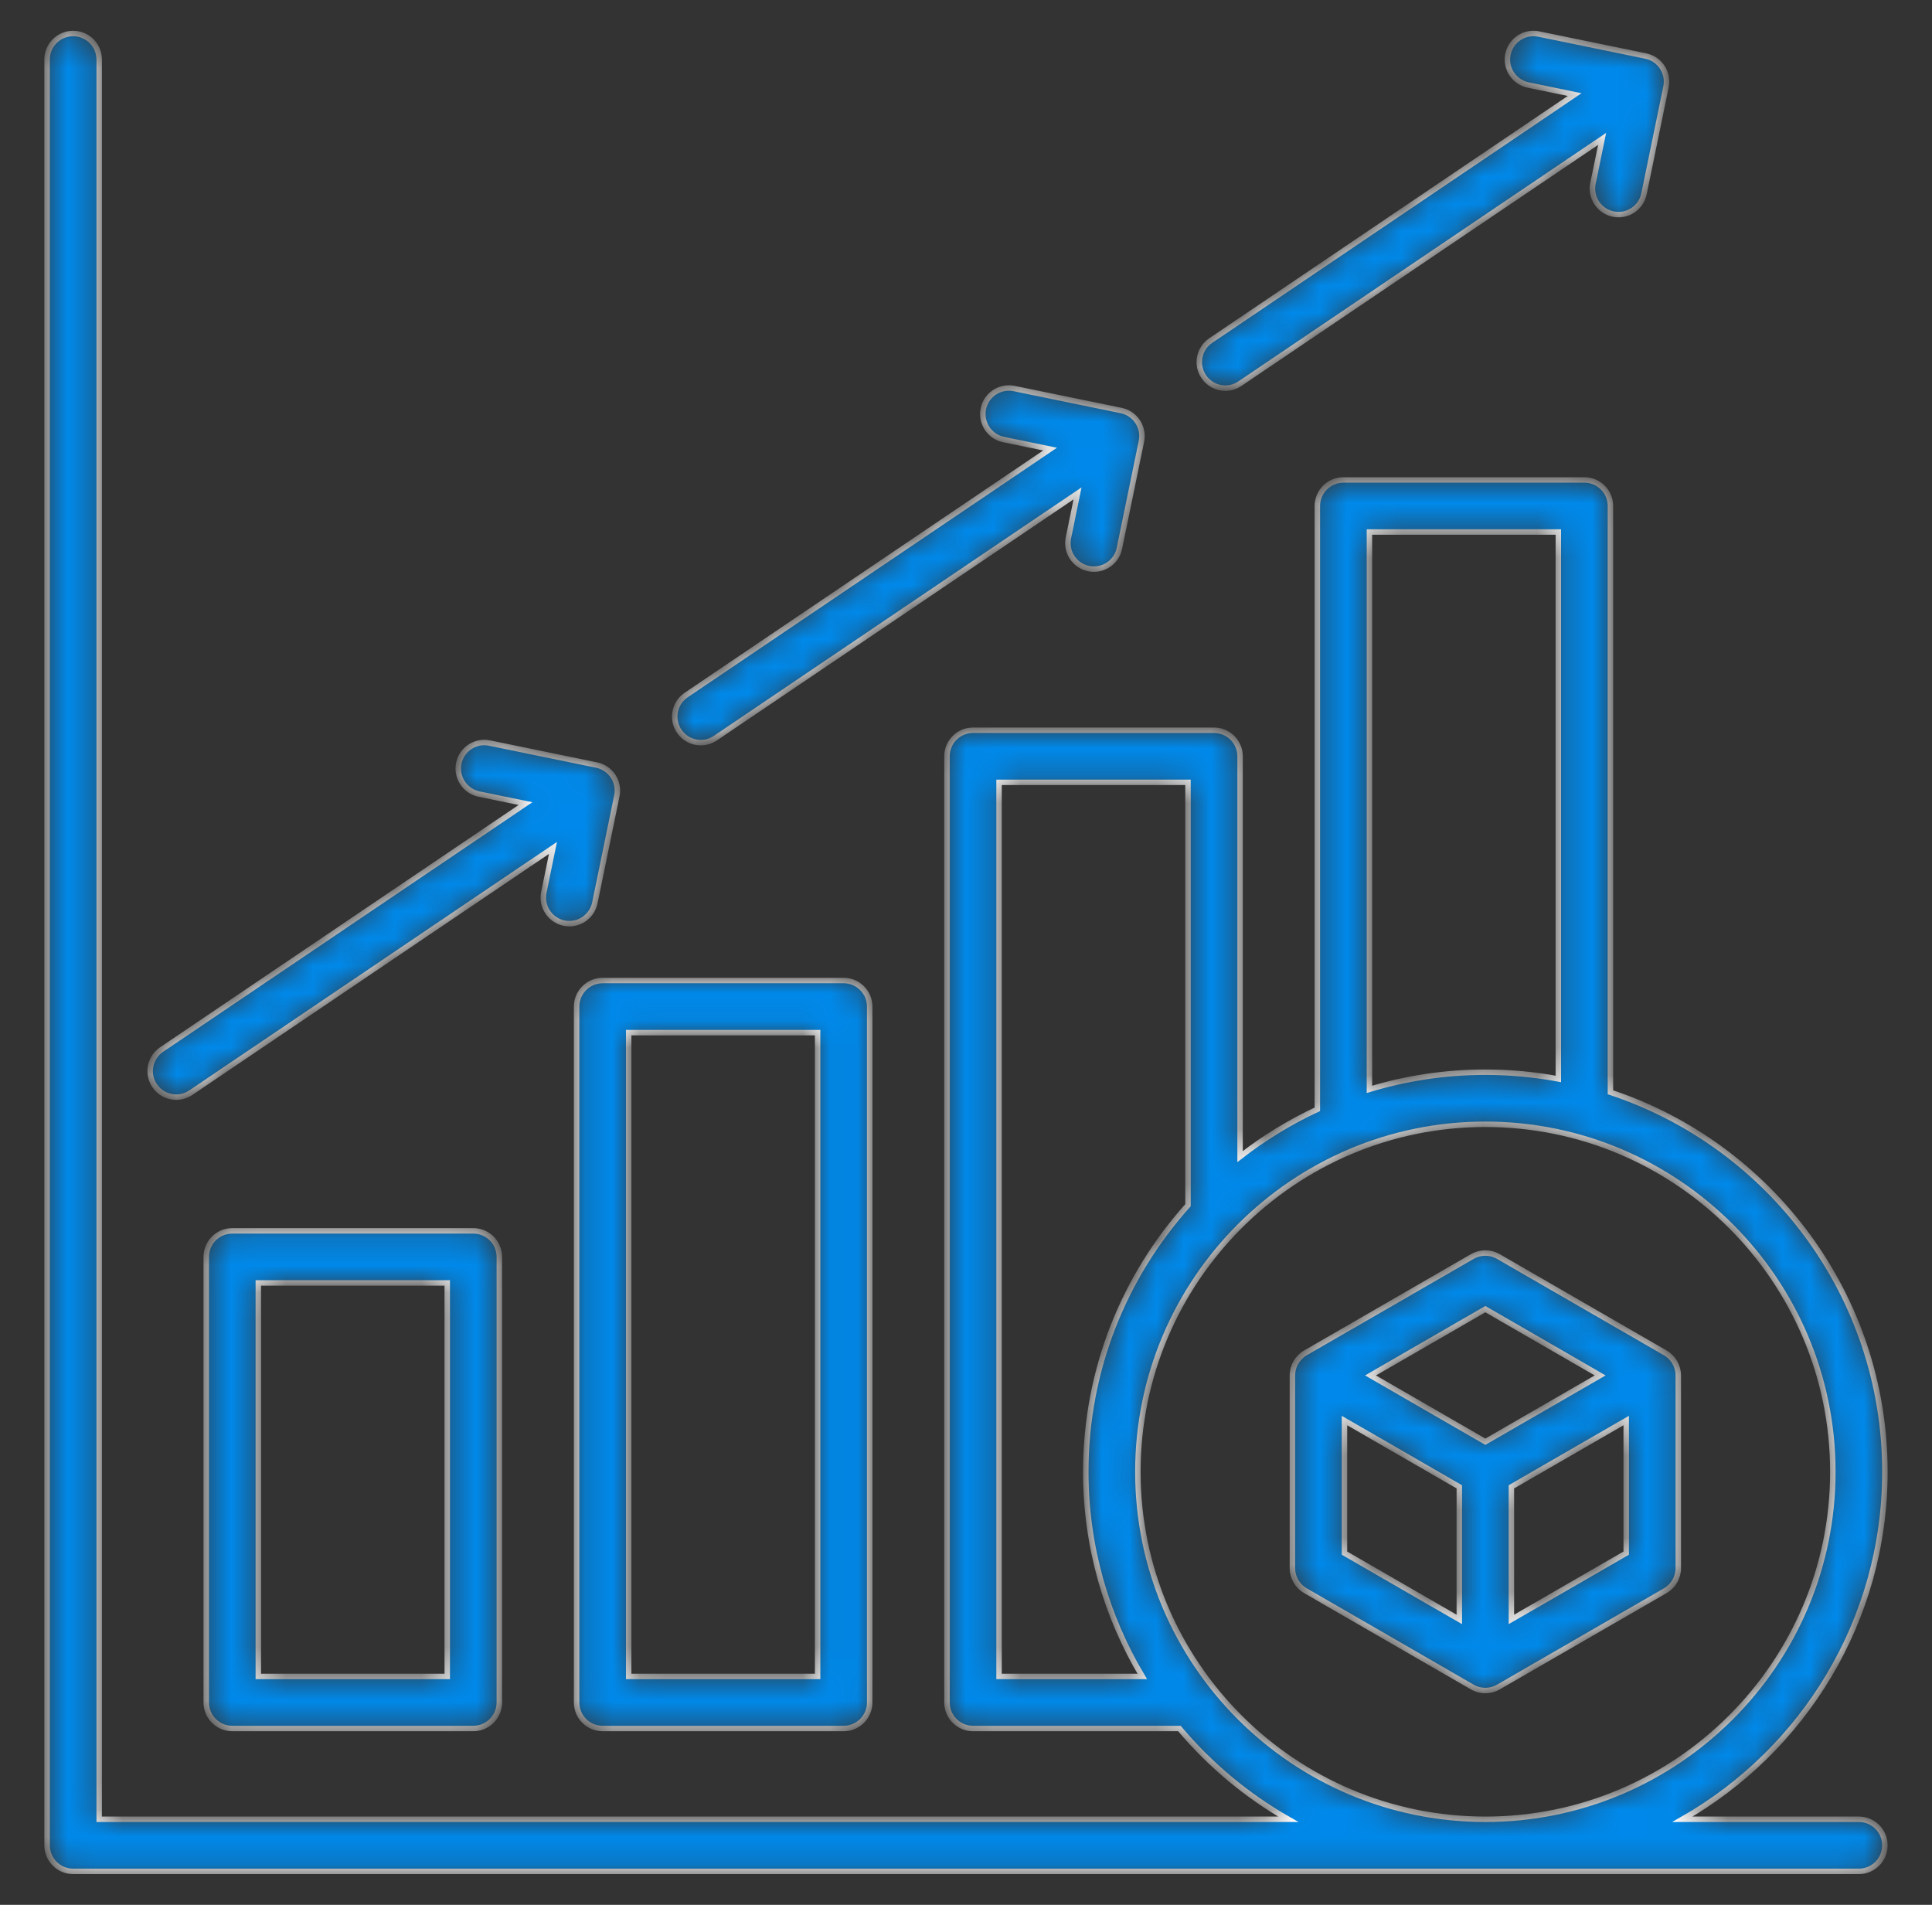 <svg width="71" height="70" viewBox="0 0 71 70" fill="none" xmlns="http://www.w3.org/2000/svg">
<rect x="0" y="0" width="71" height="70" fill="#333333" stroke="none"/>
<mask id="path-1-inside-1_3_154" fill="white">
<path d="M8.536 45.232C8.008 45.232 7.579 45.66 7.579 46.189V62.563C7.579 63.092 8.008 63.52 8.536 63.52H17.393C17.921 63.52 18.35 63.092 18.35 62.563V46.189C18.35 45.66 17.921 45.232 17.393 45.232H8.536ZM16.436 61.606H9.493V47.146H16.436L16.436 61.606ZM22.147 36.033C21.619 36.033 21.19 36.462 21.19 36.99V62.563C21.19 63.092 21.619 63.52 22.147 63.52H31.004C31.532 63.52 31.961 63.092 31.961 62.563V36.99C31.961 36.462 31.532 36.033 31.004 36.033H22.147ZM30.047 61.606H23.104V37.948H30.047V61.606ZM68.312 66.856H61.828C66.268 64.328 69.269 59.551 69.269 54.086C69.269 47.594 65.034 42.074 59.183 40.14V18.594C59.183 18.066 58.754 17.637 58.225 17.637H49.369C48.841 17.637 48.412 18.066 48.412 18.594V40.765C47.398 41.237 46.445 41.822 45.572 42.503V27.792C45.572 27.264 45.143 26.835 44.615 26.835H35.758C35.23 26.835 34.801 27.264 34.801 27.792V62.563C34.801 63.092 35.23 63.52 35.758 63.52H43.343C44.465 64.855 45.819 65.988 47.344 66.856H3.645V2.188C3.645 1.659 3.216 1.231 2.688 1.231C2.159 1.231 1.73 1.659 1.73 2.188V67.813C1.73 68.341 2.159 68.77 2.688 68.77H68.312C68.841 68.77 69.269 68.341 69.269 67.813C69.269 67.284 68.841 66.856 68.312 66.856ZM50.326 19.551H57.268V39.649C56.398 39.487 55.502 39.402 54.586 39.402C53.105 39.402 51.675 39.623 50.326 40.033V19.551ZM36.715 61.606V28.749H43.658V44.289C41.324 46.89 39.902 50.325 39.902 54.086C39.902 56.833 40.661 59.405 41.978 61.606H36.715V61.606ZM41.816 54.086C41.816 47.045 47.544 41.316 54.586 41.316C61.627 41.316 67.356 47.045 67.356 54.086C67.356 61.127 61.627 66.856 54.586 66.856C47.544 66.856 41.816 61.127 41.816 54.086ZM61.198 49.716L55.064 46.175C54.769 46.004 54.404 46.004 54.107 46.175L47.974 49.716C47.678 49.887 47.495 50.203 47.495 50.545V57.627C47.495 57.969 47.678 58.285 47.974 58.456L54.107 61.997C54.255 62.083 54.42 62.125 54.586 62.125C54.751 62.125 54.916 62.083 55.064 61.997L61.198 58.456C61.494 58.285 61.676 57.969 61.676 57.627V50.545C61.676 50.203 61.494 49.887 61.198 49.716ZM54.586 48.109L58.805 50.545L54.586 52.981L50.366 50.545L54.586 48.109ZM49.409 52.203L53.629 54.639V59.511L49.409 57.075V52.203ZM55.543 59.511V54.639L59.762 52.203V57.075L55.543 59.511ZM44.237 13.842C43.941 13.405 44.056 12.81 44.495 12.514L57.868 3.476L56.161 3.125C55.643 3.019 55.31 2.513 55.416 1.995C55.523 1.477 56.028 1.144 56.546 1.25L60.48 2.059C60.998 2.165 61.331 2.671 61.225 3.189L60.416 7.123C60.31 7.64 59.804 7.974 59.286 7.867C58.768 7.761 58.435 7.255 58.541 6.737L58.877 5.104L45.566 14.099C45.402 14.21 45.215 14.264 45.031 14.264C44.724 14.264 44.422 14.116 44.237 13.842ZM24.959 26.87C24.663 26.432 24.779 25.837 25.217 25.541L38.59 16.504L36.883 16.153C36.365 16.047 36.032 15.541 36.138 15.023C36.244 14.505 36.75 14.172 37.268 14.278L41.202 15.086C41.72 15.193 42.053 15.699 41.947 16.217L41.138 20.15C41.032 20.668 40.527 21.001 40.008 20.895C39.491 20.789 39.157 20.283 39.264 19.765L39.599 18.132L26.288 27.127C26.124 27.238 25.938 27.291 25.753 27.291C25.446 27.292 25.144 27.144 24.959 26.87ZM5.682 39.898C5.386 39.46 5.501 38.865 5.939 38.569L19.312 29.531L17.605 29.181C17.087 29.074 16.754 28.568 16.86 28.05C16.967 27.533 17.472 27.199 17.99 27.306L21.924 28.114C22.173 28.165 22.391 28.313 22.531 28.525C22.67 28.737 22.72 28.996 22.669 29.244L21.861 33.178C21.754 33.696 21.249 34.029 20.73 33.923C20.213 33.816 19.879 33.31 19.986 32.793L20.321 31.16L7.011 40.155C6.846 40.266 6.66 40.319 6.476 40.319C6.168 40.319 5.867 40.172 5.682 39.898Z"/>
</mask>
<path d="M8.536 45.232C8.008 45.232 7.579 45.66 7.579 46.189V62.563C7.579 63.092 8.008 63.52 8.536 63.52H17.393C17.921 63.52 18.35 63.092 18.35 62.563V46.189C18.35 45.66 17.921 45.232 17.393 45.232H8.536ZM16.436 61.606H9.493V47.146H16.436L16.436 61.606ZM22.147 36.033C21.619 36.033 21.19 36.462 21.19 36.99V62.563C21.19 63.092 21.619 63.52 22.147 63.52H31.004C31.532 63.52 31.961 63.092 31.961 62.563V36.99C31.961 36.462 31.532 36.033 31.004 36.033H22.147ZM30.047 61.606H23.104V37.948H30.047V61.606ZM68.312 66.856H61.828C66.268 64.328 69.269 59.551 69.269 54.086C69.269 47.594 65.034 42.074 59.183 40.14V18.594C59.183 18.066 58.754 17.637 58.225 17.637H49.369C48.841 17.637 48.412 18.066 48.412 18.594V40.765C47.398 41.237 46.445 41.822 45.572 42.503V27.792C45.572 27.264 45.143 26.835 44.615 26.835H35.758C35.23 26.835 34.801 27.264 34.801 27.792V62.563C34.801 63.092 35.23 63.52 35.758 63.52H43.343C44.465 64.855 45.819 65.988 47.344 66.856H3.645V2.188C3.645 1.659 3.216 1.231 2.688 1.231C2.159 1.231 1.73 1.659 1.73 2.188V67.813C1.73 68.341 2.159 68.77 2.688 68.77H68.312C68.841 68.77 69.269 68.341 69.269 67.813C69.269 67.284 68.841 66.856 68.312 66.856ZM50.326 19.551H57.268V39.649C56.398 39.487 55.502 39.402 54.586 39.402C53.105 39.402 51.675 39.623 50.326 40.033V19.551ZM36.715 61.606V28.749H43.658V44.289C41.324 46.89 39.902 50.325 39.902 54.086C39.902 56.833 40.661 59.405 41.978 61.606H36.715V61.606ZM41.816 54.086C41.816 47.045 47.544 41.316 54.586 41.316C61.627 41.316 67.356 47.045 67.356 54.086C67.356 61.127 61.627 66.856 54.586 66.856C47.544 66.856 41.816 61.127 41.816 54.086ZM61.198 49.716L55.064 46.175C54.769 46.004 54.404 46.004 54.107 46.175L47.974 49.716C47.678 49.887 47.495 50.203 47.495 50.545V57.627C47.495 57.969 47.678 58.285 47.974 58.456L54.107 61.997C54.255 62.083 54.42 62.125 54.586 62.125C54.751 62.125 54.916 62.083 55.064 61.997L61.198 58.456C61.494 58.285 61.676 57.969 61.676 57.627V50.545C61.676 50.203 61.494 49.887 61.198 49.716ZM54.586 48.109L58.805 50.545L54.586 52.981L50.366 50.545L54.586 48.109ZM49.409 52.203L53.629 54.639V59.511L49.409 57.075V52.203ZM55.543 59.511V54.639L59.762 52.203V57.075L55.543 59.511ZM44.237 13.842C43.941 13.405 44.056 12.81 44.495 12.514L57.868 3.476L56.161 3.125C55.643 3.019 55.31 2.513 55.416 1.995C55.523 1.477 56.028 1.144 56.546 1.25L60.48 2.059C60.998 2.165 61.331 2.671 61.225 3.189L60.416 7.123C60.31 7.64 59.804 7.974 59.286 7.867C58.768 7.761 58.435 7.255 58.541 6.737L58.877 5.104L45.566 14.099C45.402 14.21 45.215 14.264 45.031 14.264C44.724 14.264 44.422 14.116 44.237 13.842ZM24.959 26.87C24.663 26.432 24.779 25.837 25.217 25.541L38.59 16.504L36.883 16.153C36.365 16.047 36.032 15.541 36.138 15.023C36.244 14.505 36.75 14.172 37.268 14.278L41.202 15.086C41.72 15.193 42.053 15.699 41.947 16.217L41.138 20.15C41.032 20.668 40.527 21.001 40.008 20.895C39.491 20.789 39.157 20.283 39.264 19.765L39.599 18.132L26.288 27.127C26.124 27.238 25.938 27.291 25.753 27.291C25.446 27.292 25.144 27.144 24.959 26.87ZM5.682 39.898C5.386 39.46 5.501 38.865 5.939 38.569L19.312 29.531L17.605 29.181C17.087 29.074 16.754 28.568 16.86 28.05C16.967 27.533 17.472 27.199 17.99 27.306L21.924 28.114C22.173 28.165 22.391 28.313 22.531 28.525C22.67 28.737 22.72 28.996 22.669 29.244L21.861 33.178C21.754 33.696 21.249 34.029 20.73 33.923C20.213 33.816 19.879 33.31 19.986 32.793L20.321 31.16L7.011 40.155C6.846 40.266 6.66 40.319 6.476 40.319C6.168 40.319 5.867 40.172 5.682 39.898Z" fill="#0089EA" stroke="white" stroke-width="0.2" mask="url(#path-1-inside-1_3_154)"/>
</svg>
